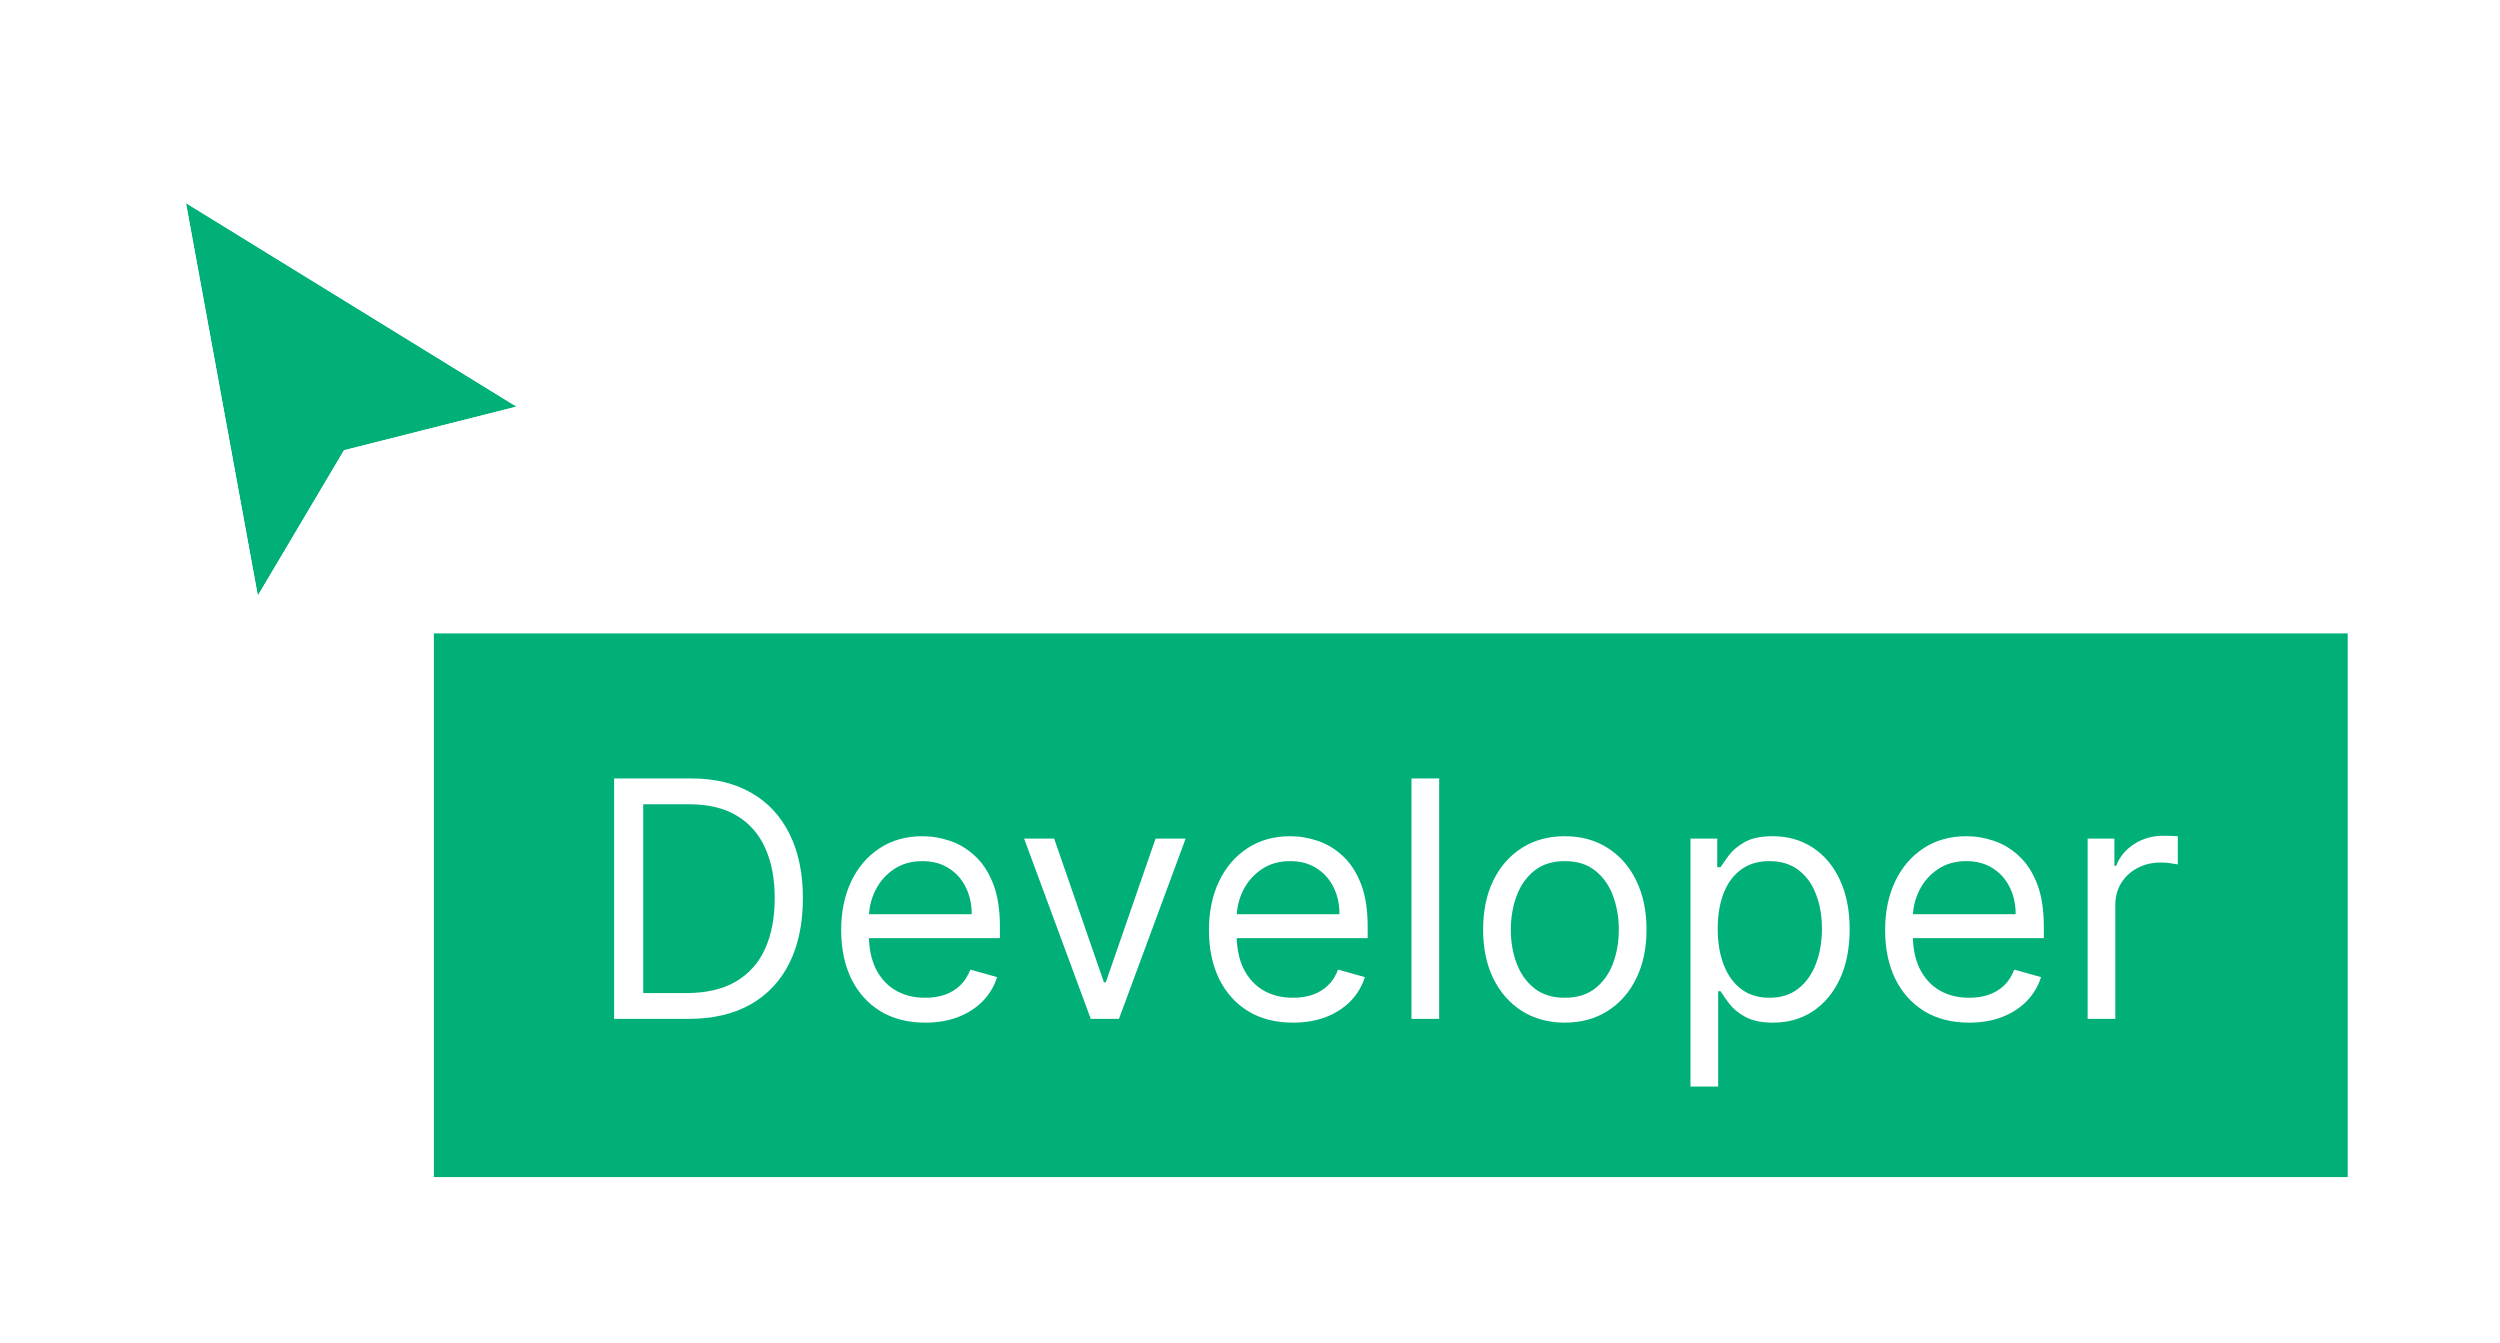 <svg width="121" height="65" viewBox="0 0 121 65" fill="none" xmlns="http://www.w3.org/2000/svg">
<g filter="url(#filter0_d_165_2809)">
<path d="M25 17.852L9 8L12.478 27L16.652 19.963L25 17.852Z" fill="#00B078"/>
<path d="M9.479 7.222L25.48 17.073L27.322 18.208L25.225 18.738L17.244 20.756L13.265 27.467L12.019 29.567L11.579 27.165L8.101 8.165L7.73 6.145L9.479 7.222Z" stroke="white" stroke-width="1.829"/>
</g>
<g filter="url(#filter1_d_165_2809)">
<rect width="92.629" height="26.314" transform="translate(21 27)" fill="#00B078"/>
<path d="M33.315 45.657H29.724V34.021H33.474C34.602 34.021 35.568 34.254 36.371 34.72C37.174 35.182 37.79 35.847 38.218 36.714C38.646 37.578 38.86 38.612 38.86 39.816C38.86 41.028 38.644 42.072 38.212 42.947C37.78 43.818 37.152 44.489 36.326 44.958C35.5 45.424 34.496 45.657 33.315 45.657ZM31.133 44.407H33.224C34.186 44.407 34.983 44.222 35.616 43.85C36.248 43.479 36.72 42.951 37.03 42.265C37.341 41.58 37.496 40.763 37.496 39.816C37.496 38.877 37.343 38.068 37.036 37.39C36.729 36.708 36.271 36.186 35.661 35.822C35.051 35.455 34.292 35.271 33.383 35.271H31.133V44.407ZM44.781 45.839C43.94 45.839 43.215 45.653 42.605 45.282C41.999 44.907 41.531 44.385 41.201 43.714C40.876 43.04 40.713 42.256 40.713 41.362C40.713 40.468 40.876 39.68 41.201 38.998C41.531 38.312 41.989 37.778 42.576 37.396C43.167 37.01 43.857 36.816 44.645 36.816C45.099 36.816 45.548 36.892 45.991 37.044C46.434 37.195 46.838 37.441 47.201 37.782C47.565 38.119 47.855 38.566 48.071 39.123C48.286 39.68 48.395 40.366 48.395 41.18V41.748H41.667V40.589H47.031C47.031 40.097 46.932 39.657 46.735 39.271C46.542 38.885 46.266 38.58 45.906 38.356C45.55 38.133 45.129 38.021 44.645 38.021C44.11 38.021 43.648 38.153 43.258 38.419C42.872 38.68 42.574 39.021 42.366 39.441C42.158 39.862 42.053 40.312 42.053 40.794V41.566C42.053 42.225 42.167 42.784 42.395 43.242C42.626 43.697 42.946 44.044 43.355 44.282C43.764 44.517 44.239 44.635 44.781 44.635C45.133 44.635 45.451 44.585 45.735 44.487C46.023 44.385 46.271 44.233 46.48 44.032C46.688 43.828 46.849 43.574 46.963 43.271L48.258 43.635C48.122 44.074 47.893 44.46 47.571 44.794C47.249 45.123 46.851 45.381 46.377 45.566C45.904 45.748 45.372 45.839 44.781 45.839ZM57.385 36.93L54.158 45.657H52.794L49.567 36.93H51.021L53.43 43.885H53.521L55.93 36.93H57.385ZM62.581 45.839C61.74 45.839 61.015 45.653 60.405 45.282C59.799 44.907 59.331 44.385 59.002 43.714C58.676 43.04 58.513 42.256 58.513 41.362C58.513 40.468 58.676 39.68 59.002 38.998C59.331 38.312 59.79 37.778 60.377 37.396C60.968 37.01 61.657 36.816 62.445 36.816C62.9 36.816 63.349 36.892 63.792 37.044C64.235 37.195 64.638 37.441 65.002 37.782C65.365 38.119 65.655 38.566 65.871 39.123C66.087 39.68 66.195 40.366 66.195 41.18V41.748H59.468V40.589H64.831C64.831 40.097 64.733 39.657 64.536 39.271C64.343 38.885 64.066 38.58 63.706 38.356C63.35 38.133 62.93 38.021 62.445 38.021C61.911 38.021 61.449 38.153 61.059 38.419C60.672 38.68 60.375 39.021 60.167 39.441C59.958 39.862 59.854 40.312 59.854 40.794V41.566C59.854 42.225 59.968 42.784 60.195 43.242C60.426 43.697 60.746 44.044 61.155 44.282C61.564 44.517 62.04 44.635 62.581 44.635C62.934 44.635 63.252 44.585 63.536 44.487C63.824 44.385 64.072 44.233 64.28 44.032C64.489 43.828 64.65 43.574 64.763 43.271L66.059 43.635C65.922 44.074 65.693 44.46 65.371 44.794C65.049 45.123 64.651 45.381 64.178 45.566C63.705 45.748 63.172 45.839 62.581 45.839ZM69.656 34.021V45.657H68.315V34.021H69.656ZM75.737 45.839C74.949 45.839 74.258 45.651 73.663 45.276C73.072 44.901 72.61 44.377 72.277 43.703C71.947 43.028 71.783 42.241 71.783 41.339C71.783 40.43 71.947 39.636 72.277 38.958C72.61 38.28 73.072 37.754 73.663 37.379C74.258 37.004 74.949 36.816 75.737 36.816C76.525 36.816 77.215 37.004 77.805 37.379C78.4 37.754 78.862 38.28 79.192 38.958C79.525 39.636 79.692 40.43 79.692 41.339C79.692 42.241 79.525 43.028 79.192 43.703C78.862 44.377 78.4 44.901 77.805 45.276C77.215 45.651 76.525 45.839 75.737 45.839ZM75.737 44.635C76.336 44.635 76.828 44.481 77.215 44.174C77.601 43.867 77.887 43.464 78.072 42.964C78.258 42.464 78.351 41.922 78.351 41.339C78.351 40.756 78.258 40.212 78.072 39.708C77.887 39.205 77.601 38.797 77.215 38.487C76.828 38.176 76.336 38.021 75.737 38.021C75.139 38.021 74.646 38.176 74.26 38.487C73.874 38.797 73.588 39.205 73.402 39.708C73.216 40.212 73.124 40.756 73.124 41.339C73.124 41.922 73.216 42.464 73.402 42.964C73.588 43.464 73.874 43.867 74.26 44.174C74.646 44.481 75.139 44.635 75.737 44.635ZM81.819 48.93V36.93H83.114V38.316H83.273C83.372 38.165 83.508 37.972 83.682 37.737C83.86 37.498 84.114 37.286 84.444 37.1C84.777 36.911 85.228 36.816 85.796 36.816C86.531 36.816 87.178 37 87.739 37.367C88.3 37.735 88.737 38.256 89.052 38.93C89.366 39.604 89.523 40.4 89.523 41.316C89.523 42.241 89.366 43.042 89.052 43.72C88.737 44.394 88.302 44.917 87.745 45.288C87.188 45.655 86.546 45.839 85.819 45.839C85.258 45.839 84.809 45.746 84.472 45.561C84.135 45.371 83.875 45.157 83.694 44.919C83.512 44.676 83.372 44.475 83.273 44.316H83.159V48.93H81.819ZM83.137 41.294C83.137 41.953 83.233 42.534 83.427 43.038C83.62 43.538 83.902 43.93 84.273 44.214C84.644 44.494 85.099 44.635 85.637 44.635C86.197 44.635 86.665 44.487 87.04 44.191C87.419 43.892 87.703 43.491 87.892 42.987C88.086 42.479 88.182 41.915 88.182 41.294C88.182 40.68 88.088 40.127 87.898 39.635C87.713 39.138 87.43 38.746 87.052 38.458C86.677 38.167 86.205 38.021 85.637 38.021C85.091 38.021 84.633 38.159 84.262 38.436C83.891 38.708 83.61 39.091 83.421 39.583C83.231 40.072 83.137 40.642 83.137 41.294ZM95.308 45.839C94.467 45.839 93.741 45.653 93.132 45.282C92.525 44.907 92.058 44.385 91.728 43.714C91.402 43.04 91.24 42.256 91.24 41.362C91.24 40.468 91.402 39.68 91.728 38.998C92.058 38.312 92.516 37.778 93.103 37.396C93.694 37.01 94.383 36.816 95.171 36.816C95.626 36.816 96.075 36.892 96.518 37.044C96.961 37.195 97.365 37.441 97.728 37.782C98.092 38.119 98.382 38.566 98.597 39.123C98.813 39.68 98.921 40.366 98.921 41.18V41.748H92.194V40.589H97.558C97.558 40.097 97.459 39.657 97.262 39.271C97.069 38.885 96.793 38.58 96.433 38.356C96.077 38.133 95.656 38.021 95.171 38.021C94.637 38.021 94.175 38.153 93.785 38.419C93.399 38.68 93.101 39.021 92.893 39.441C92.685 39.862 92.58 40.312 92.58 40.794V41.566C92.58 42.225 92.694 42.784 92.921 43.242C93.152 43.697 93.472 44.044 93.882 44.282C94.291 44.517 94.766 44.635 95.308 44.635C95.66 44.635 95.978 44.585 96.262 44.487C96.55 44.385 96.798 44.233 97.007 44.032C97.215 43.828 97.376 43.574 97.49 43.271L98.785 43.635C98.649 44.074 98.419 44.46 98.097 44.794C97.775 45.123 97.378 45.381 96.904 45.566C96.431 45.748 95.899 45.839 95.308 45.839ZM101.041 45.657V36.93H102.337V38.248H102.427C102.587 37.816 102.874 37.466 103.291 37.197C103.708 36.928 104.177 36.794 104.7 36.794C104.799 36.794 104.922 36.795 105.07 36.799C105.217 36.803 105.329 36.809 105.405 36.816V38.18C105.359 38.169 105.255 38.151 105.092 38.129C104.933 38.102 104.765 38.089 104.587 38.089C104.162 38.089 103.784 38.178 103.45 38.356C103.121 38.53 102.859 38.773 102.666 39.083C102.477 39.39 102.382 39.741 102.382 40.135V45.657H101.041Z" fill="white"/>
</g>
<defs>
<filter id="filter0_d_165_2809" x="0.976" y="0.633" width="34.153" height="38.816" filterUnits="userSpaceOnUse" color-interpolation-filters="sRGB">
<feFlood flood-opacity="0" result="BackgroundImageFix"/>
<feColorMatrix in="SourceAlpha" type="matrix" values="0 0 0 0 0 0 0 0 0 0 0 0 0 0 0 0 0 0 127 0" result="hardAlpha"/>
<feOffset dy="1.829"/>
<feGaussianBlur stdDeviation="2.743"/>
<feColorMatrix type="matrix" values="0 0 0 0 0 0 0 0 0 0 0 0 0 0 0 0 0 0 0.4 0"/>
<feBlend mode="normal" in2="BackgroundImageFix" result="effect1_dropShadow_165_2809"/>
<feBlend mode="normal" in="SourceGraphic" in2="effect1_dropShadow_165_2809" result="shape"/>
</filter>
<filter id="filter1_d_165_2809" x="13.686" y="23.343" width="107.257" height="40.943" filterUnits="userSpaceOnUse" color-interpolation-filters="sRGB">
<feFlood flood-opacity="0" result="BackgroundImageFix"/>
<feColorMatrix in="SourceAlpha" type="matrix" values="0 0 0 0 0 0 0 0 0 0 0 0 0 0 0 0 0 0 127 0" result="hardAlpha"/>
<feOffset dy="3.657"/>
<feGaussianBlur stdDeviation="3.657"/>
<feColorMatrix type="matrix" values="0 0 0 0 0 0 0 0 0 0 0 0 0 0 0 0 0 0 0.12 0"/>
<feBlend mode="normal" in2="BackgroundImageFix" result="effect1_dropShadow_165_2809"/>
<feBlend mode="normal" in="SourceGraphic" in2="effect1_dropShadow_165_2809" result="shape"/>
</filter>
</defs>
</svg>
